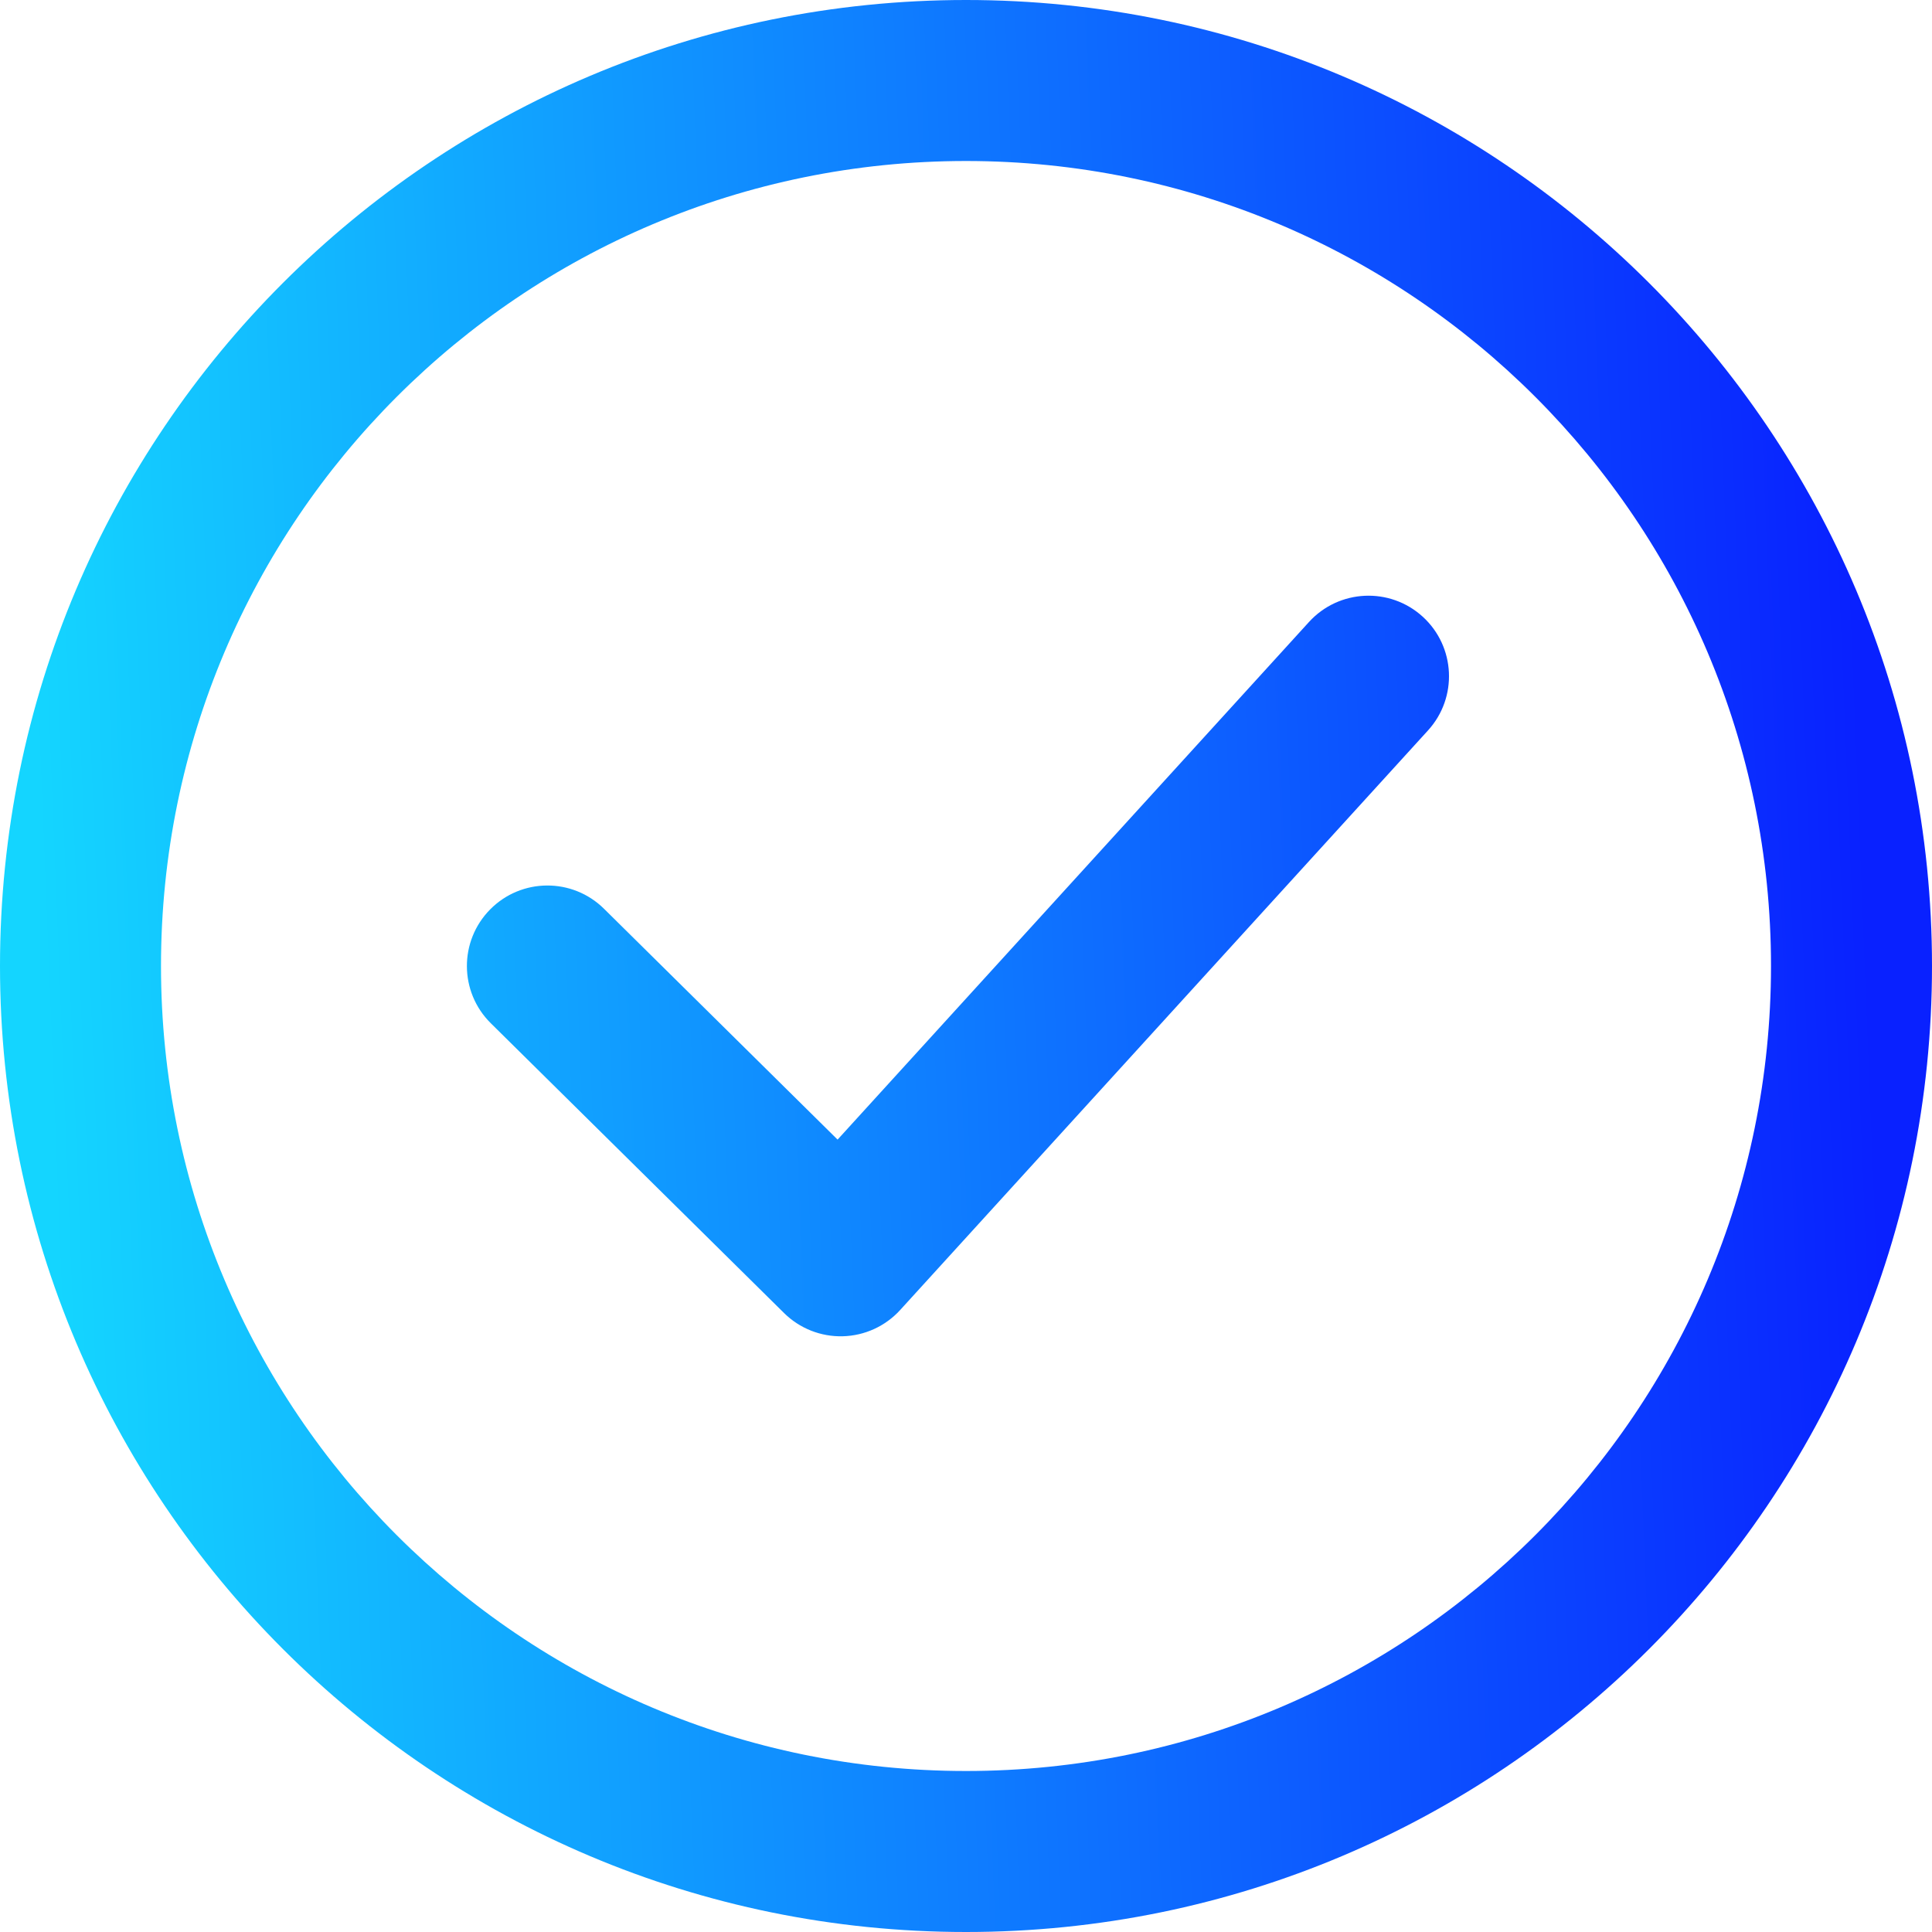 <?xml version="1.0" encoding="UTF-8"?>
<svg xmlns="http://www.w3.org/2000/svg" width="120" height="120" viewBox="0 0 120 120" fill="none">
  <path fill-rule="evenodd" clip-rule="evenodd" d="M110 60C110 87.614 87.614 110 60 110C32.386 110 10 87.614 10 60C10 32.386 32.386 10 60 10C87.614 10 110 32.386 110 60ZM120 60C120 93.137 93.137 120 60 120C26.863 120 0 93.137 0 60C0 26.863 26.863 0 60 0C93.137 0 120 26.863 120 60ZM88.697 45.367C90.556 43.325 90.408 40.163 88.367 38.303C86.325 36.444 83.163 36.592 81.303 38.633L52.024 70.783L37.515 56.444C35.55 54.503 32.385 54.521 30.444 56.486C28.503 58.45 28.521 61.615 30.485 63.556L48.7 81.556C49.668 82.513 50.985 83.034 52.346 82.998C53.707 82.963 54.994 82.373 55.911 81.367L88.697 45.367Z" fill="url(#paint0_linear_210_601)"></path>
  <defs>
    <linearGradient id="paint0_linear_210_601" x1="114.034" y1="7.317" x2="0.796" y2="11.844" gradientUnits="userSpaceOnUse">
      <stop stop-color="#0921FF"></stop>
      <stop offset="1" stop-color="#14D5FF"></stop>
    </linearGradient>
  </defs>
</svg>
